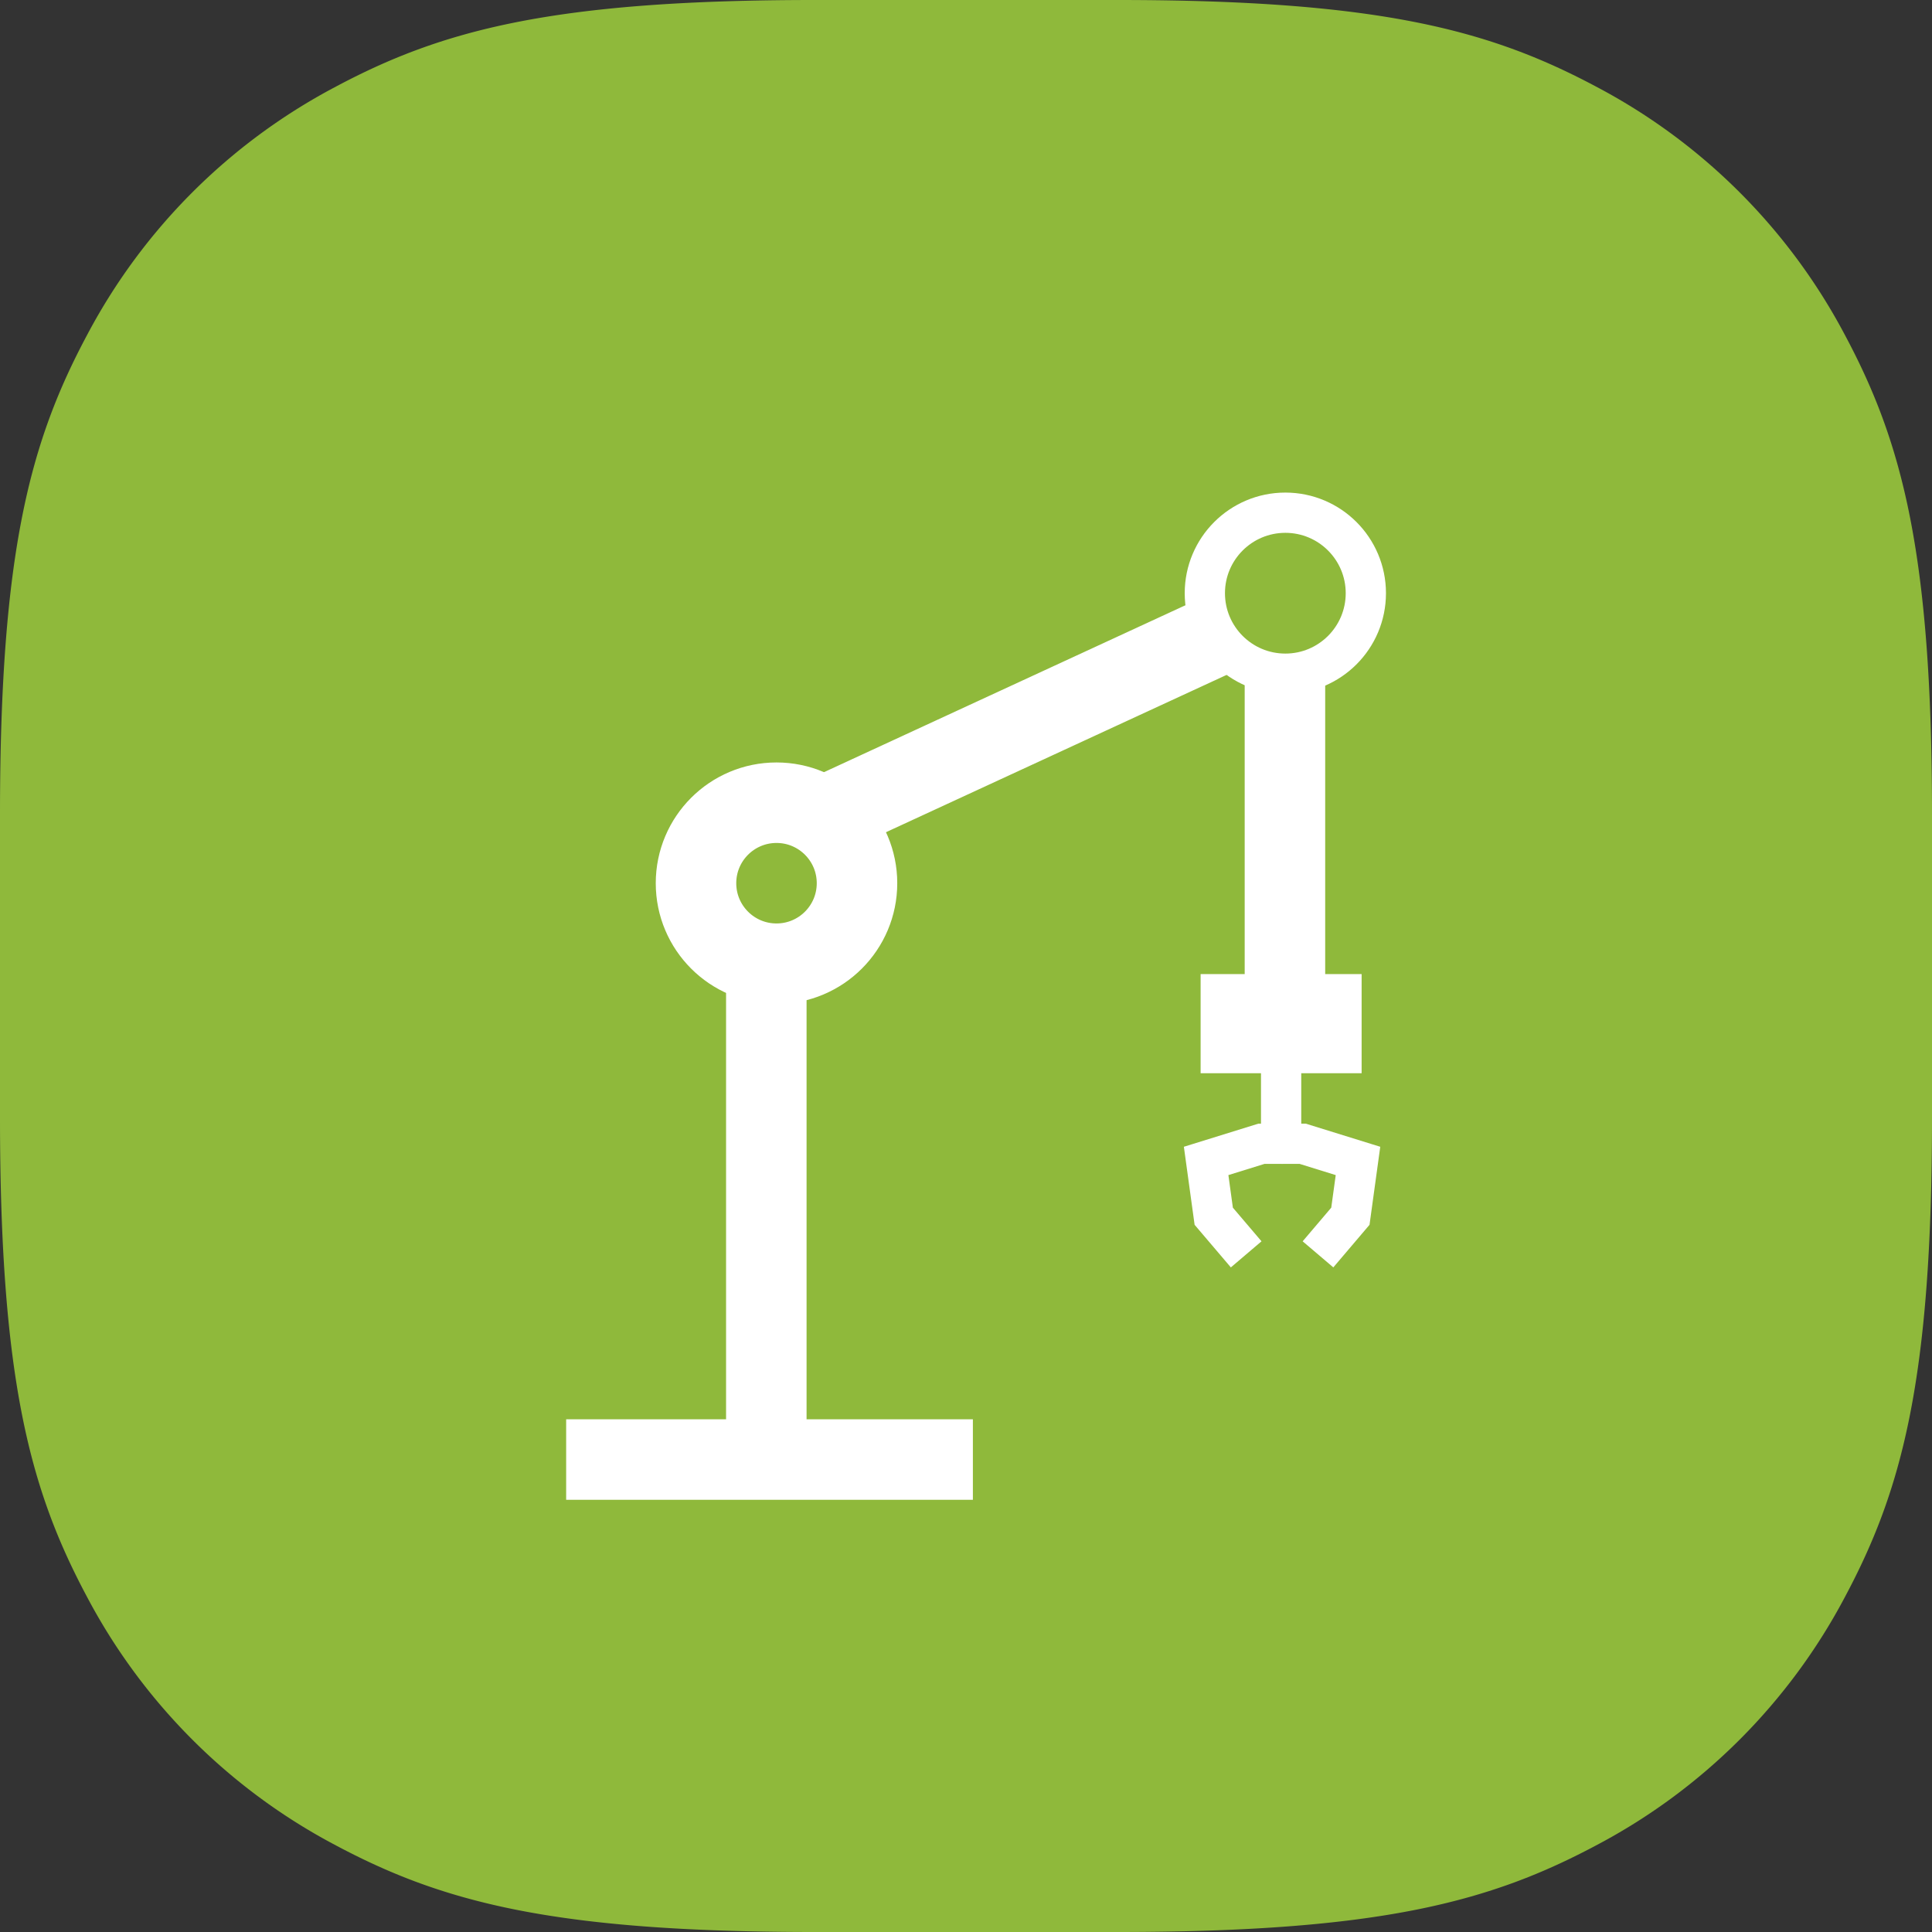 <svg xmlns="http://www.w3.org/2000/svg" id="Layer_1" data-name="Layer 1" width="48" height="48" viewBox="0 0 48 48"><rect x="0" y="0" width="48" height="48" fill="#333333" stroke="none"/><path id="Base" d="M20.24,0h7.52C34.3,0,37.041.754,39.689,2.17A14.768,14.768,0,0,1,45.83,8.311C47.246,10.959,48,13.7,48,20.24v7.52c0,6.538-.754,9.281-2.17,11.929a14.768,14.768,0,0,1-6.141,6.141C37.041,47.246,34.3,48,27.76,48H20.24c-6.538,0-9.281-.754-11.929-2.17A14.768,14.768,0,0,1,2.17,39.689C.754,37.041,0,34.3,0,27.76V20.24C0,13.7.754,10.959,2.17,8.311A14.768,14.768,0,0,1,8.311,2.17C10.959.754,13.7,0,20.24,0Z" style="fill:#8fb93b;fill-rule:evenodd"></path><line x1="19.039" y1="35.443" x2="19.039" y2="24.58" style="fill:#fff;stroke:#fff;stroke-miterlimit:10;stroke-width:2px"></line><circle cx="19.292" cy="21.943" r="2" style="fill:none;stroke:#fff;stroke-miterlimit:10;stroke-width:2px"></circle><line x1="30.455" y1="15.675" x2="20.508" y2="20.269" style="fill:none;stroke:#fff;stroke-miterlimit:10;stroke-width:2px"></line><circle cx="31.934" cy="14.738" r="2" style="fill:none;stroke:#fff;stroke-miterlimit:10"></circle><line x1="31.924" y1="24.39" x2="31.924" y2="16.906" style="fill:none;stroke:#fff;stroke-miterlimit:10;stroke-width:2px"></line><line x1="31.829" y1="24.201" x2="31.829" y2="26.664" style="fill:#fff;stroke:#fff;stroke-miterlimit:10;stroke-width:4px"></line><line x1="31.829" y1="28.18" x2="31.829" y2="25.622" style="fill:#fff;stroke:#fff;stroke-miterlimit:10"></line><polyline points="30.961 31.164 30.155 30.217 29.966 28.843 31.339 28.417 31.861 28.417" style="fill:none;stroke:#fff;stroke-miterlimit:10"></polyline><polyline points="32.745 31.164 33.55 30.217 33.739 28.843 32.366 28.417 31.845 28.417" style="fill:none;stroke:#fff;stroke-miterlimit:10"></polyline><line x1="14.066" y1="36.262" x2="24.171" y2="36.262" style="fill:none;stroke:#fff;stroke-miterlimit:10;stroke-width:2px"></line></svg>